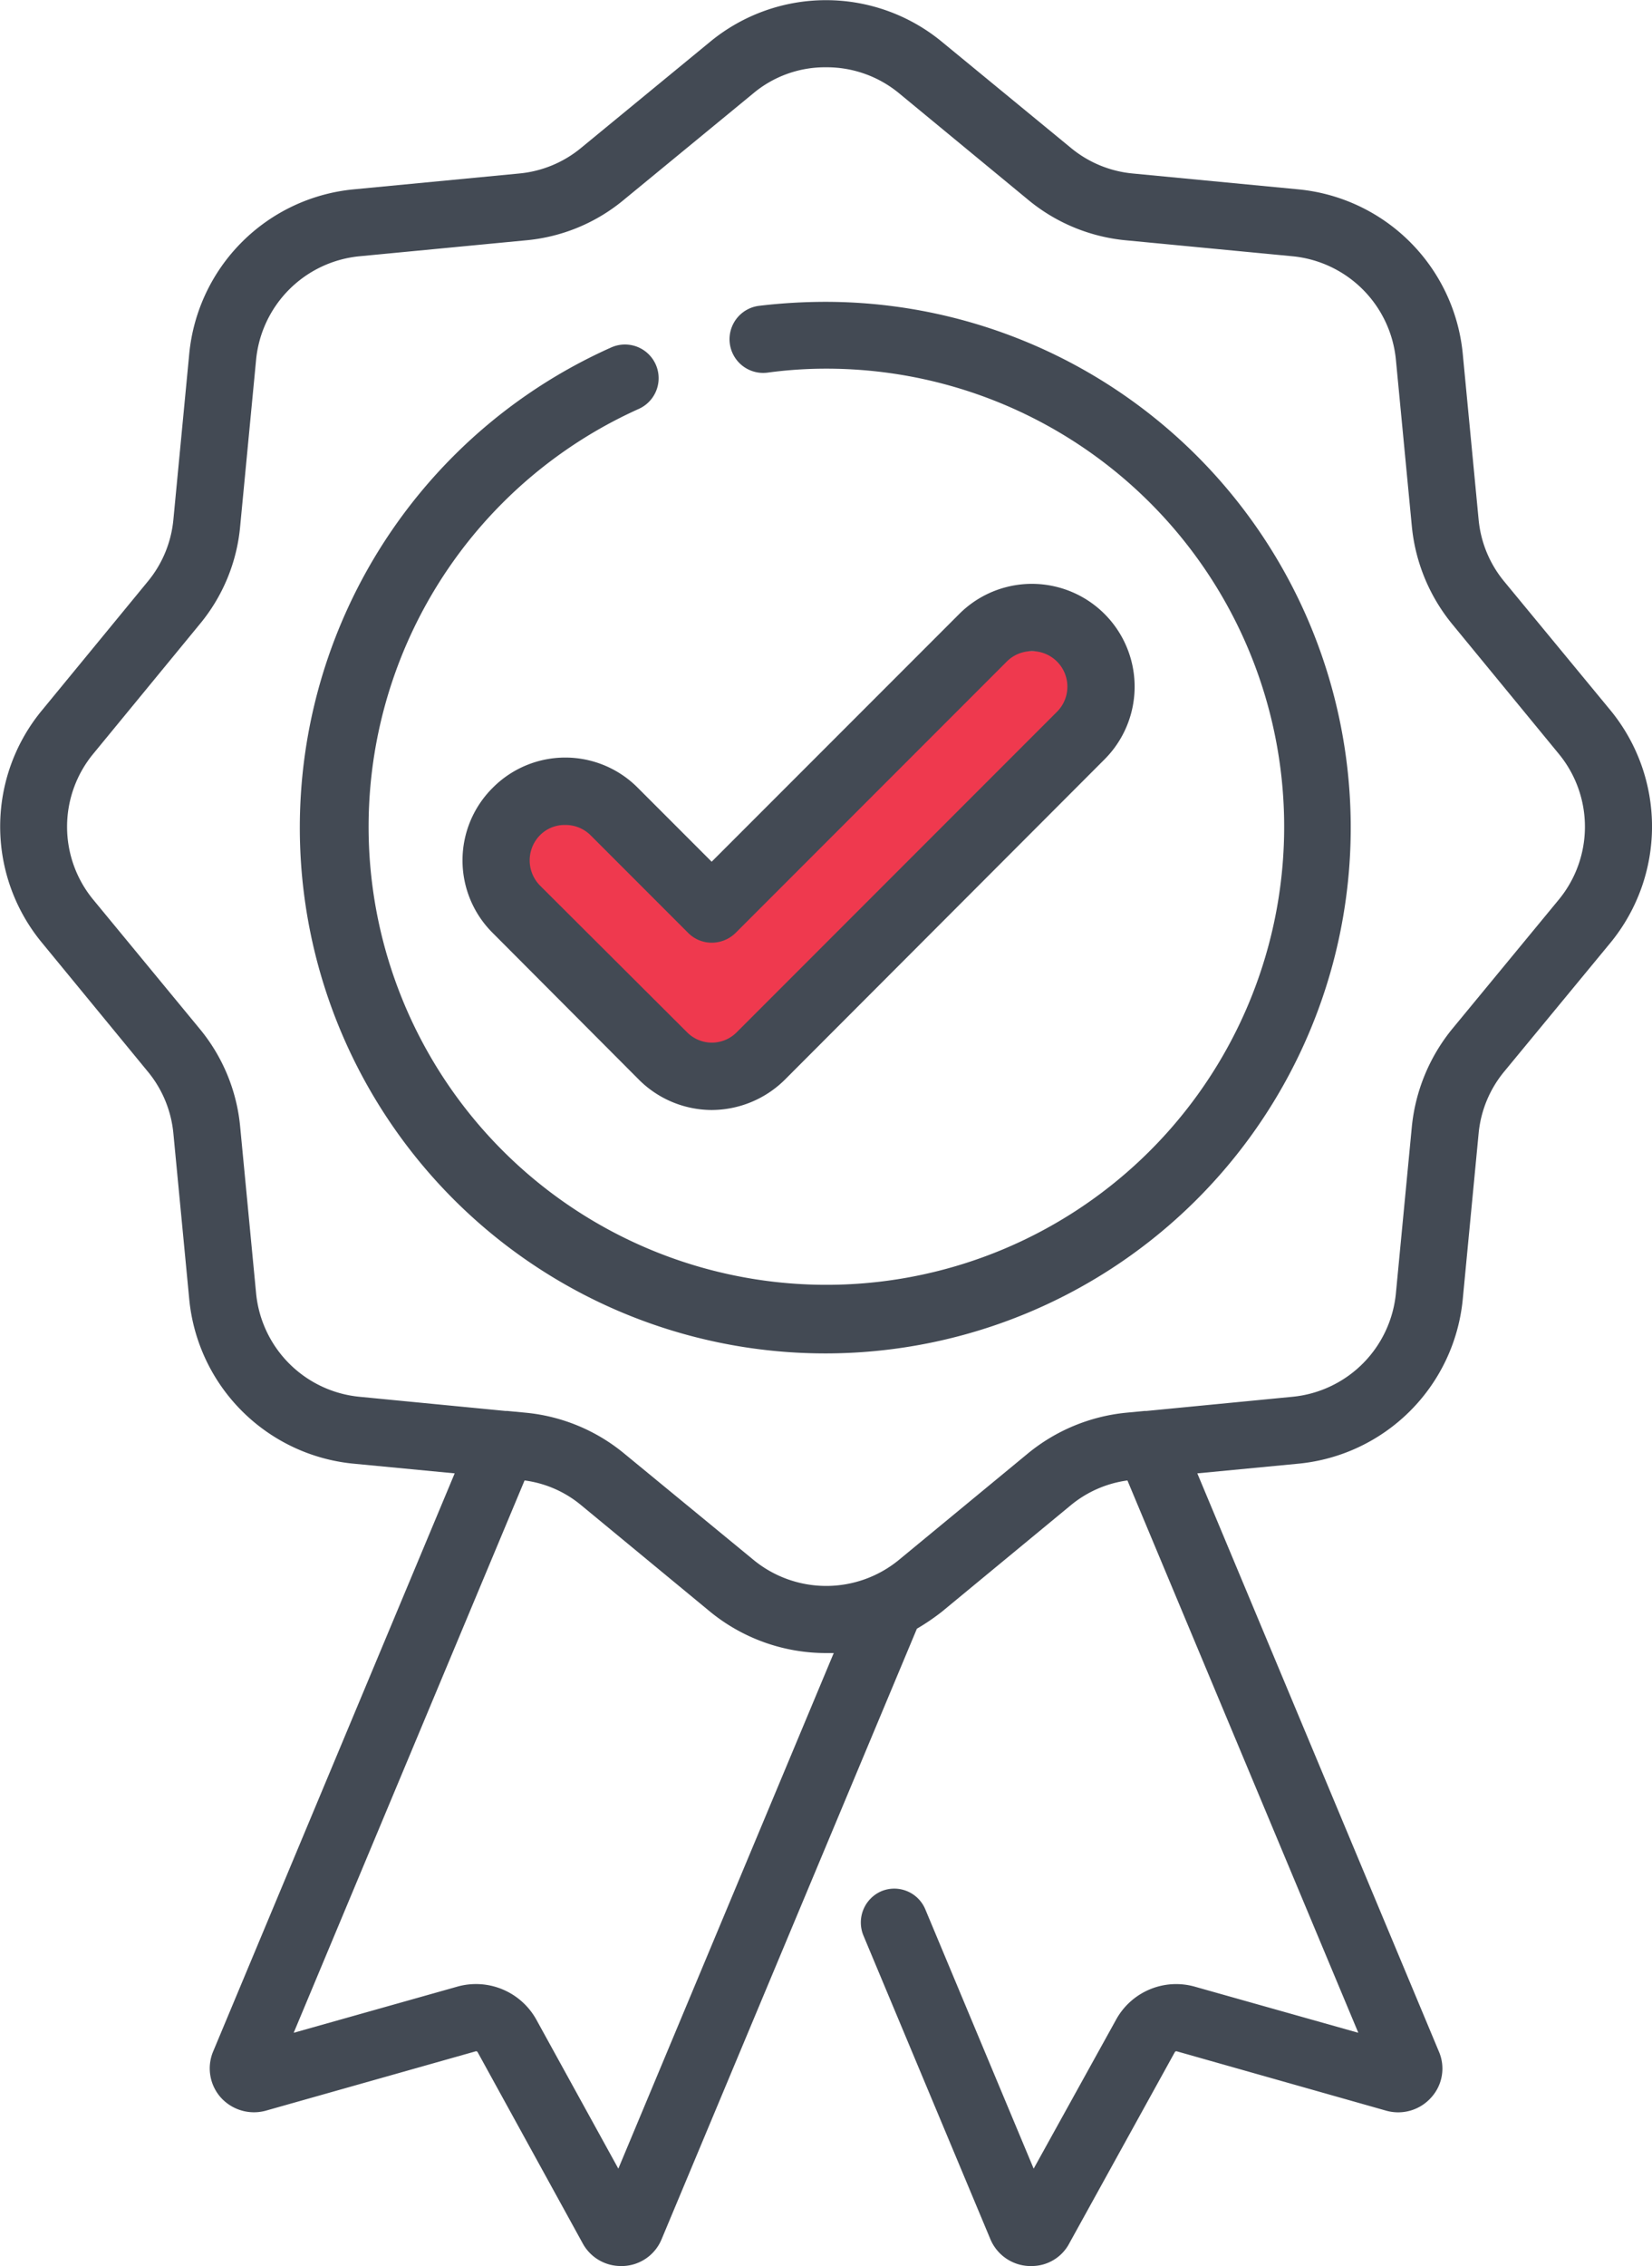 <?xml version="1.0" encoding="UTF-8"?> <svg xmlns="http://www.w3.org/2000/svg" viewBox="0 0 373.5 512"><defs><style>.cls-1{fill:#ef394e;}.cls-2{fill:#434a54;}</style></defs><g id="Layer_2" data-name="Layer 2"><g id="Layer_1-2" data-name="Layer 1"><polygon class="cls-1" points="134.2 182 159.7 204.4 225.1 147.1 241.4 147.1 249.1 157.6 246.7 168.3 164 238.5 147.5 232.1 111.4 198.5 113.1 185.6 127.1 178.1 134.2 182"></polygon><path class="cls-2" d="M364.2,160.6l-24.1-29.2a25.7,25.7,0,0,1-5.8-14l-3.6-37.6a41.3,41.3,0,0,0-37-37l-37.6-3.6a25.7,25.7,0,0,1-14-5.8l-29.2-24a41.2,41.2,0,0,0-52.3,0l-29.2,24a25.7,25.7,0,0,1-14,5.8L79.8,42.8a41.3,41.3,0,0,0-37,37l-3.6,37.6a25.7,25.7,0,0,1-5.8,14l-24,29.2a41.2,41.2,0,0,0,0,52.3l24,29.2a25.7,25.7,0,0,1,5.8,14l3.6,37.6a41.3,41.3,0,0,0,37,37l23,2.2L48.2,463.5a9.9,9.9,0,0,0,1.7,10.4,10.1,10.1,0,0,0,10.2,3l47.4-13.4a.4.4,0,0,1,.5.2l23.7,43.1a9.8,9.8,0,0,0,8.7,5.2h.5a9.8,9.8,0,0,0,8.7-6.1L207.3,368a50.2,50.2,0,0,0,5.6-3.8l29.2-24.1a25.5,25.5,0,0,1,12.8-5.6l52.2,124.8-36.9-10.4a15.5,15.5,0,0,0-17.9,7.5L233.7,490l-24.5-58.6a7.6,7.6,0,0,0-9.9-4.1,7.7,7.7,0,0,0-4.1,10l28.7,68.6a9.9,9.9,0,0,0,8.7,6.1h.5a9.6,9.6,0,0,0,8.7-5.2l23.8-43.1a.4.4,0,0,1,.5-.2l47.3,13.4a10,10,0,0,0,10.2-3,9.7,9.7,0,0,0,1.7-10.4L270.7,332.9l23-2.2a41.3,41.3,0,0,0,37-37l3.6-37.6a25.7,25.7,0,0,1,5.8-14l24.1-29.2A41.4,41.4,0,0,0,364.2,160.6ZM139.8,490l-18.5-33.6a15.6,15.6,0,0,0-18-7.5L66.4,459.3l52.2-124.8a25.1,25.1,0,0,1,12.8,5.6l29.2,24.1a41.4,41.4,0,0,0,26.2,9.3h1.7ZM352.4,203.3l-24,29.1a41.4,41.4,0,0,0-9.2,22.2l-3.6,37.6a26,26,0,0,1-23.4,23.4l-33,3.2h-.4l-4.2.4a41.4,41.4,0,0,0-22.2,9.2l-29.1,24a25.9,25.9,0,0,1-33,0l-29.2-24a41.1,41.1,0,0,0-22.2-9.2l-4.2-.4h-.4l-33-3.2a26,26,0,0,1-23.4-23.4l-3.6-37.6a40.6,40.6,0,0,0-9.2-22.2l-24-29.1a25.9,25.9,0,0,1,0-33l24-29.2a40.3,40.3,0,0,0,9.2-22.2l3.6-37.6A26,26,0,0,1,81.3,57.9l37.6-3.6a40.3,40.3,0,0,0,22.2-9.2l29.2-24a25.3,25.3,0,0,1,16.5-5.9,25.7,25.7,0,0,1,16.5,5.9l29.1,24a40.6,40.6,0,0,0,22.2,9.2l37.6,3.6a26,26,0,0,1,23.4,23.4l3.6,37.6a41.1,41.1,0,0,0,9.2,22.2l24,29.2A25.9,25.9,0,0,1,352.4,203.3Z"></path><path class="cls-2" d="M186.8,68.2a127.9,127.9,0,0,0-15.2.9,7.6,7.6,0,1,0,1.9,15.1,98,98,0,0,1,13.3-.9,103.5,103.5,0,1,1-42.4,9.1,7.6,7.6,0,1,0-6.2-13.9,118.8,118.8,0,1,0,48.6-10.3Z"></path><path class="cls-2" d="M111.4,178a23.1,23.1,0,0,0,0,32.8L144.5,244a23.4,23.4,0,0,0,16.4,6.8,23.6,23.6,0,0,0,16.5-6.8l72.3-72.4a23.2,23.2,0,1,0-32.8-32.9l-56,56L144.2,178A23.1,23.1,0,0,0,111.4,178Zm49.5,35a7.7,7.7,0,0,0,5.4-2.2l61.3-61.3A8,8,0,1,1,239,160.8l-72.4,72.4a7.9,7.9,0,0,1-11.3,0l-33.2-33.1a8.1,8.1,0,0,1,0-11.4,7.8,7.8,0,0,1,5.7-2.3,8,8,0,0,1,5.7,2.3l22.1,22.1A7.5,7.5,0,0,0,160.9,213Z"></path></g></g></svg> 